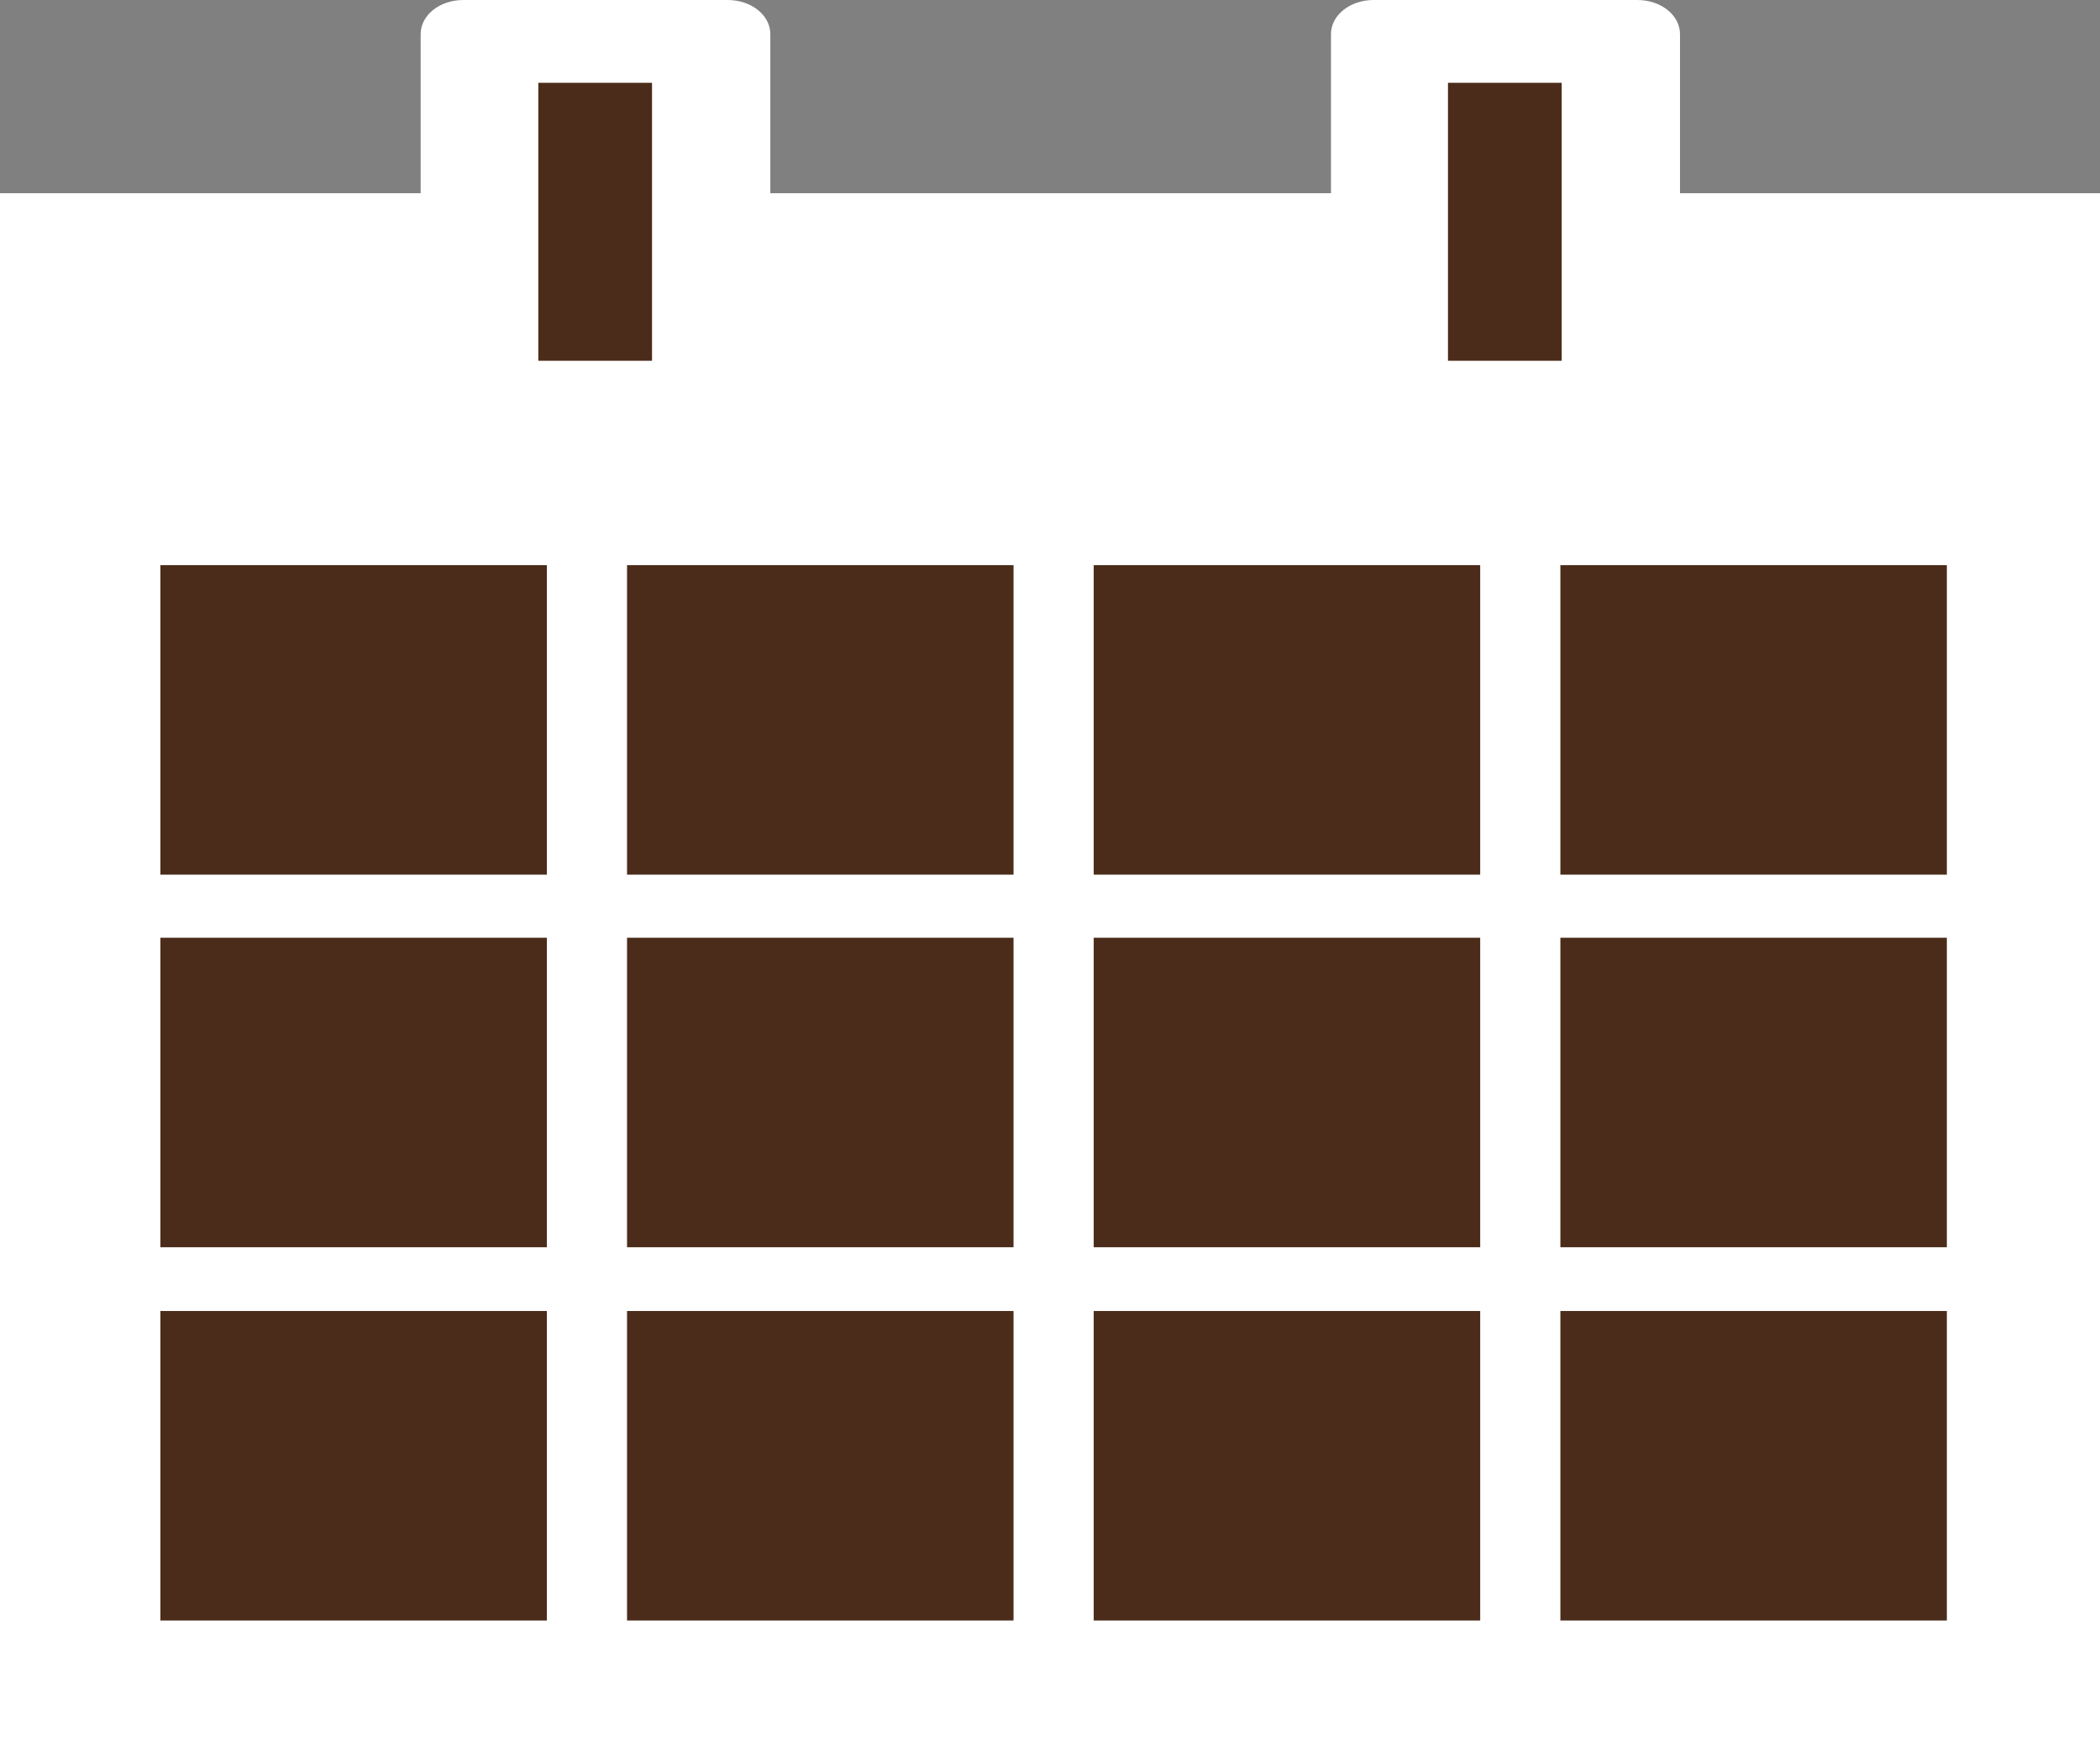 <?xml version="1.0" encoding="UTF-8"?><svg id="_レイヤー_2" xmlns="http://www.w3.org/2000/svg" viewBox="0 0 31.95 26.57"><rect x="0" y="0" width="31.95" height="26.57" fill="#808080" stroke="none"/><defs><style>.cls-1{fill:#4b2c1a;}.cls-2{fill:#fff;}</style></defs><g id="photo"><g><path class="cls-2" d="M25.56,2.94V.52c0-.29-.29-.52-.65-.52h-4.01c-.36,0-.65,.23-.65,.52V2.94H11.72V.52c0-.29-.29-.52-.65-.52H7.05c-.36,0-.65,.23-.65,.52V2.94H0V26.57H31.95V2.94h-6.4Z"/><g><rect class="cls-1" x="2.44" y="8.6" width="5.88" height="4.71"/><rect class="cls-1" x="9.54" y="8.6" width="5.88" height="4.71"/><rect class="cls-1" x="16.64" y="8.6" width="5.88" height="4.71"/><rect class="cls-1" x="23.74" y="8.6" width="5.88" height="4.71"/></g><g><rect class="cls-1" x="2.44" y="14.27" width="5.88" height="4.71"/><rect class="cls-1" x="9.54" y="14.27" width="5.88" height="4.71"/><rect class="cls-1" x="16.64" y="14.27" width="5.88" height="4.71"/><rect class="cls-1" x="23.74" y="14.27" width="5.88" height="4.71"/></g><g><rect class="cls-1" x="2.44" y="19.95" width="5.88" height="4.71"/><rect class="cls-1" x="9.54" y="19.95" width="5.88" height="4.71"/><rect class="cls-1" x="16.64" y="19.95" width="5.88" height="4.71"/><rect class="cls-1" x="23.74" y="19.95" width="5.88" height="4.71"/></g><rect class="cls-1" x="8.19" y="1.26" width="1.73" height="4.23"/><rect class="cls-1" x="22.03" y="1.26" width="1.73" height="4.23"/></g></g></svg>